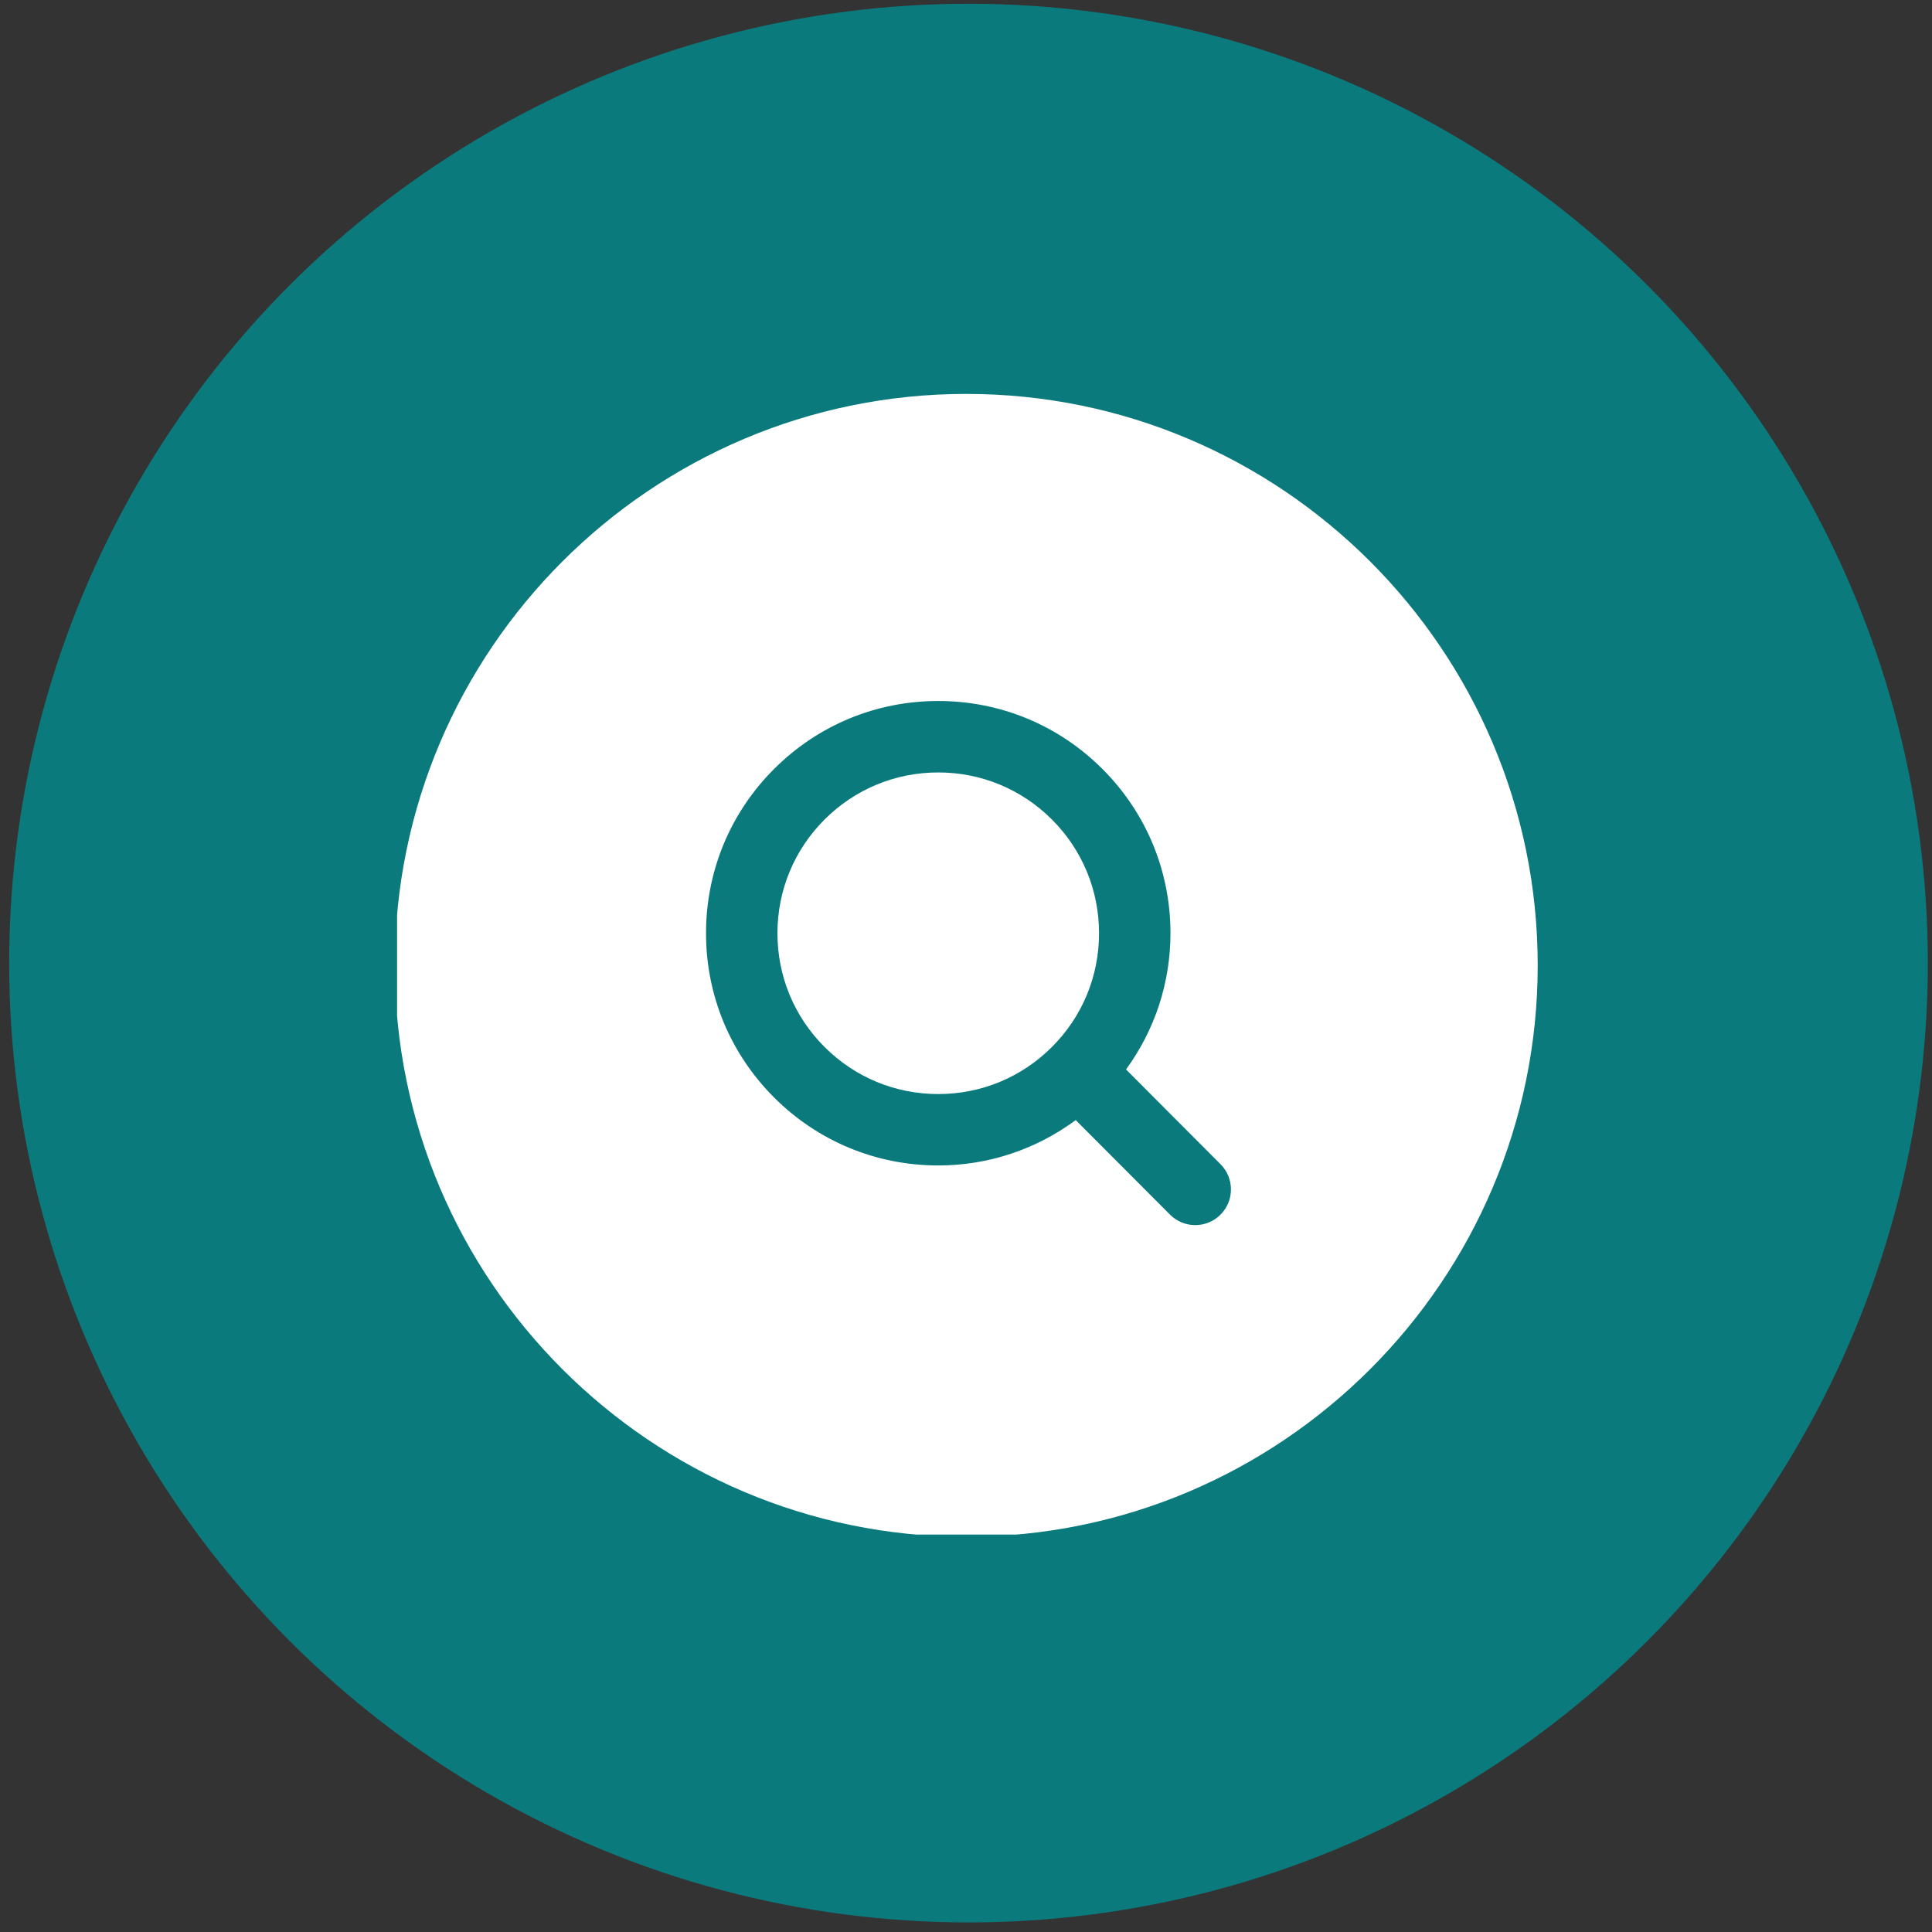 <svg width="71" height="71" viewBox="0 0 71 71" fill="none" xmlns="http://www.w3.org/2000/svg">
<rect x="0" y="0" width="71" height="71" fill="#333333" stroke="none"/>
<circle cx="35.592" cy="35.393" r="35.255" fill="#0A7A7D"/>
<g clip-path="url(#clip0_2_1484)">
<path d="M38.659 38.475C37.542 39.592 36.06 40.206 34.48 40.206C32.9 40.206 31.418 39.592 30.301 38.475C29.184 37.359 28.571 35.876 28.571 34.297C28.571 32.718 29.185 31.235 30.301 30.118C31.418 29.002 32.9 28.387 34.48 28.387C36.06 28.387 37.542 29.002 38.659 30.118C39.776 31.234 40.389 32.718 40.389 34.297C40.389 35.876 39.776 37.359 38.659 38.475ZM56.51 35.476C56.51 47.055 47.089 56.476 35.51 56.476C23.931 56.476 14.51 47.055 14.51 35.476C14.51 23.897 23.931 14.476 35.51 14.476C47.089 14.476 56.51 23.896 56.51 35.476ZM44.854 42.784L41.381 39.302C42.436 37.854 43.014 36.122 43.014 34.296C43.014 32.016 42.127 29.873 40.515 28.261C38.903 26.649 36.761 25.761 34.48 25.761C32.199 25.761 30.057 26.649 28.445 28.261C26.833 29.873 25.946 32.016 25.946 34.296C25.946 36.576 26.835 38.719 28.445 40.33C30.057 41.941 32.199 42.83 34.48 42.83C36.324 42.83 38.075 42.239 39.532 41.163L42.996 44.636C43.252 44.893 43.587 45.022 43.925 45.022C44.261 45.022 44.596 44.895 44.851 44.639C45.365 44.129 45.365 43.297 44.854 42.784Z" fill="white"/>
</g>
<defs>
<clipPath id="clip0_2_1484">
<rect width="42" height="42" fill="white" transform="translate(14.592 14.394)"/>
</clipPath>
</defs>
</svg>